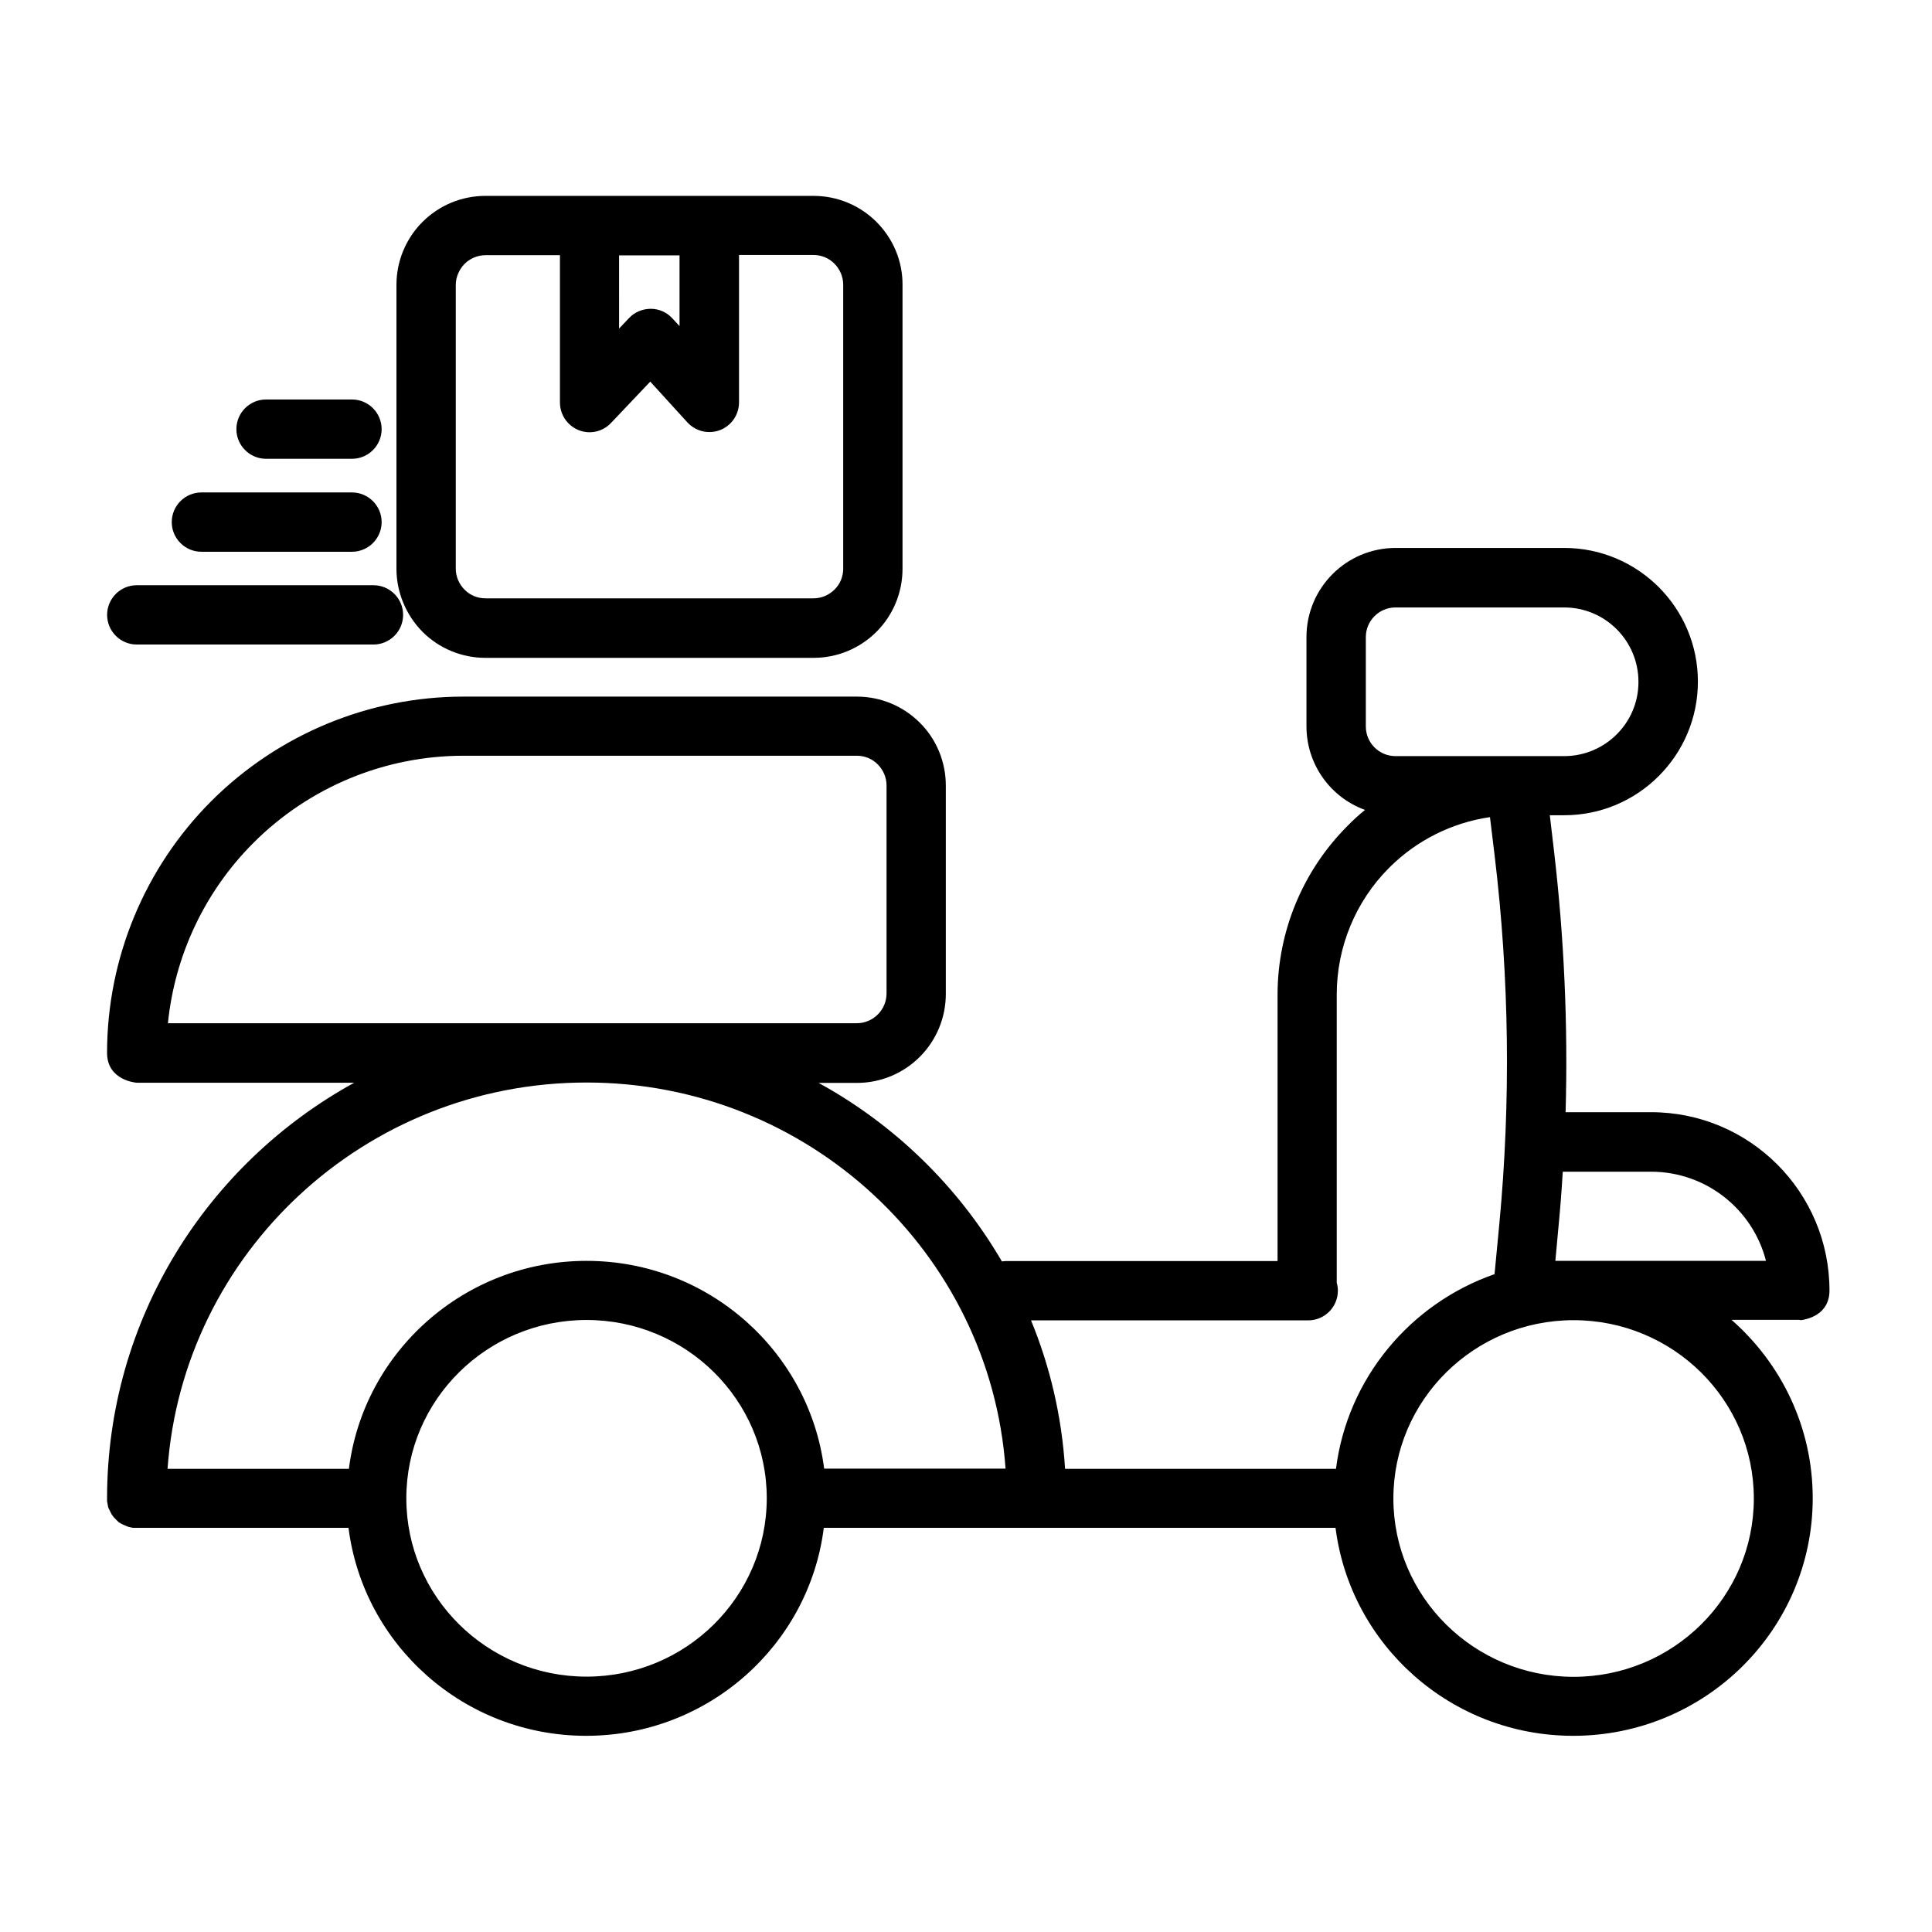 <?xml version="1.0" encoding="UTF-8"?>
<!-- Uploaded to: SVG Repo, www.svgrepo.com, Generator: SVG Repo Mixer Tools -->
<svg fill="#000000" width="800px" height="800px" version="1.1" viewBox="144 144 512 512" xmlns="http://www.w3.org/2000/svg">
 <path d="m621.27 493.86c1.512-0.203 7.559-1.359 7.559-7.859 0-26.098-21.16-47.258-47.258-47.258h-22.672c0.656-23.277-0.402-46.551-3.125-69.676l-1.059-9.02h3.828c19.547 0 35.418-15.871 35.418-35.418 0-9.773-3.981-18.641-10.379-25.039-6.398-6.398-15.266-10.379-25.039-10.379h-44.688c-13.047 0-23.629 10.578-23.629 23.629v23.629c0 10.176 6.449 18.895 15.516 22.168-1.613 1.309-3.176 2.719-4.637 4.231-11.84 11.84-18.539 27.961-18.539 44.738v70.582l-71.891 0.004c-0.402 0-0.754 0.051-1.16 0.102-11.539-19.801-28.363-36.223-48.566-47.309h10.125c6.246 0 12.242-2.469 16.676-6.902 4.434-4.434 6.902-10.43 6.902-16.676v-55.219c0-6.246-2.469-12.293-6.902-16.676-4.434-4.434-10.43-6.902-16.676-6.902h-104.24c-25.039 0-49.07 9.977-66.805 27.66-17.684 17.684-27.656 41.715-27.656 66.754 0 7.406 7.859 7.91 7.859 7.91h57.637c-39.047 21.461-65.496 62.773-65.496 110.18v0.75l0.102 0.5 0.102 0.602 0.102 0.5 0.102 0.25 0.812 1.625 0.609 0.812 1.219 1.219 0.25 0.152 0.203 0.102 0.203 0.152 0.609 0.305 1.25 0.508 0.301 0.102 1 0.203h57.125c3.93 31.035 30.633 55.117 62.977 55.117s59.098-24.082 62.977-55.117h135.62c3.93 31.035 30.633 55.117 62.977 55.117 35.066 0 63.48-28.215 63.48-62.977 0-18.793-8.312-35.668-21.512-47.258h17.887zm-432.77-78.695c1.812-17.984 9.773-34.914 22.672-47.812 14.762-14.762 34.762-23.074 55.672-23.074h104.24c2.066 0 4.082 0.805 5.543 2.316 1.461 1.461 2.316 3.477 2.316 5.543v55.117c0 2.066-0.805 4.082-2.316 5.594-1.461 1.461-3.477 2.316-5.543 2.316zm110.94 173.16c-26.348 0-47.762-21.16-47.762-47.258s21.41-47.258 47.762-47.258c26.348 0 47.762 21.16 47.762 47.258-0.051 26.148-21.461 47.258-47.762 47.258zm62.977-55.066c-3.93-31.035-30.633-55.117-62.977-55.117s-59.098 24.082-62.977 55.117h-48.062c4.082-57.184 52.297-102.38 111.04-102.38 58.746 0 106.96 45.141 111.04 102.32h-48.062zm143.54-220.42c0-4.332 3.527-7.859 7.859-7.859h44.688c10.883 0 19.699 8.816 19.699 19.699v0.102c0 10.781-8.816 19.598-19.699 19.598h-44.688c-4.332 0-7.859-3.527-7.859-7.859zm-79.703 220.42c-0.855-13.855-3.981-27.105-9.02-39.348h73.457c4.332 0 7.859-3.527 7.859-7.859 0-0.707-0.102-1.41-0.301-2.117v-76.379c0-12.594 4.988-24.688 13.906-33.605 7.254-7.254 16.625-11.941 26.703-13.402l1.258 10.379c3.879 32.395 4.281 65.043 1.211 97.539l-1.258 13.199c-22.32 7.758-38.996 27.609-42.02 51.59zm182.53 7.859c0 26.098-21.41 47.258-47.762 47.258-26.348 0-47.762-21.16-47.762-47.258 0-26.098 21.41-47.258 47.762-47.258s47.762 21.16 47.762 47.258zm-52.598-62.977 0.754-8.211c0.504-5.141 0.906-10.277 1.211-15.418h23.375c14.66 0 27.004 10.027 30.48 23.629zm-179.91-275.33c-4.434-4.434-10.43-6.902-16.676-6.902h-86.957c-6.246 0-12.242 2.469-16.676 6.902-4.434 4.434-6.902 10.43-6.902 16.676v75.219c0 6.246 2.519 12.293 6.902 16.727 4.434 4.434 10.43 6.902 16.676 6.902h86.957c6.246 0 12.242-2.469 16.676-6.902 4.434-4.434 6.902-10.43 6.902-16.727v-75.168c0.051-6.301-2.469-12.293-6.902-16.727zm-68.164 8.867h15.973v18.742l-1.863-2.016c-1.461-1.613-3.527-2.57-5.742-2.57-2.168 0-4.281 0.855-5.793 2.469l-2.621 2.769-0.004-19.395zm59.348 83.027c0 2.066-0.805 4.082-2.316 5.543-1.461 1.461-3.477 2.316-5.543 2.316h-86.957c-2.066 0-4.082-0.805-5.543-2.316-1.461-1.461-2.316-3.477-2.316-5.543v-75.168c0-2.066 0.855-4.082 2.316-5.594 1.461-1.461 3.477-2.316 5.543-2.316h19.75v39.047c0 3.223 1.965 6.098 4.938 7.305 2.973 1.211 6.398 0.453 8.613-1.914l10.379-10.934 9.824 10.781c2.215 2.418 5.644 3.223 8.664 2.066 3.023-1.16 5.039-4.082 5.039-7.356v-39.047h19.75c2.066 0 4.082 0.805 5.543 2.316 1.461 1.461 2.316 3.477 2.316 5.594zm-124.49 4.383h-62.723c-4.332 0-7.859 3.527-7.859 7.859 0 4.332 3.527 7.859 7.859 7.859h62.723c4.332 0 7.859-3.527 7.859-7.859 0-4.332-3.527-7.859-7.859-7.859zm-5.691-24.586h-39.902c-4.332 0-7.859 3.527-7.859 7.859s3.527 7.859 7.859 7.859h39.902c4.332 0 7.859-3.527 7.859-7.859s-3.527-7.859-7.859-7.859zm0-24.637h-22.773c-4.332 0-7.859 3.527-7.859 7.859 0 4.332 3.527 7.859 7.859 7.859h22.773c4.332 0 7.859-3.527 7.859-7.859 0-4.332-3.527-7.859-7.859-7.859z"/>
</svg>